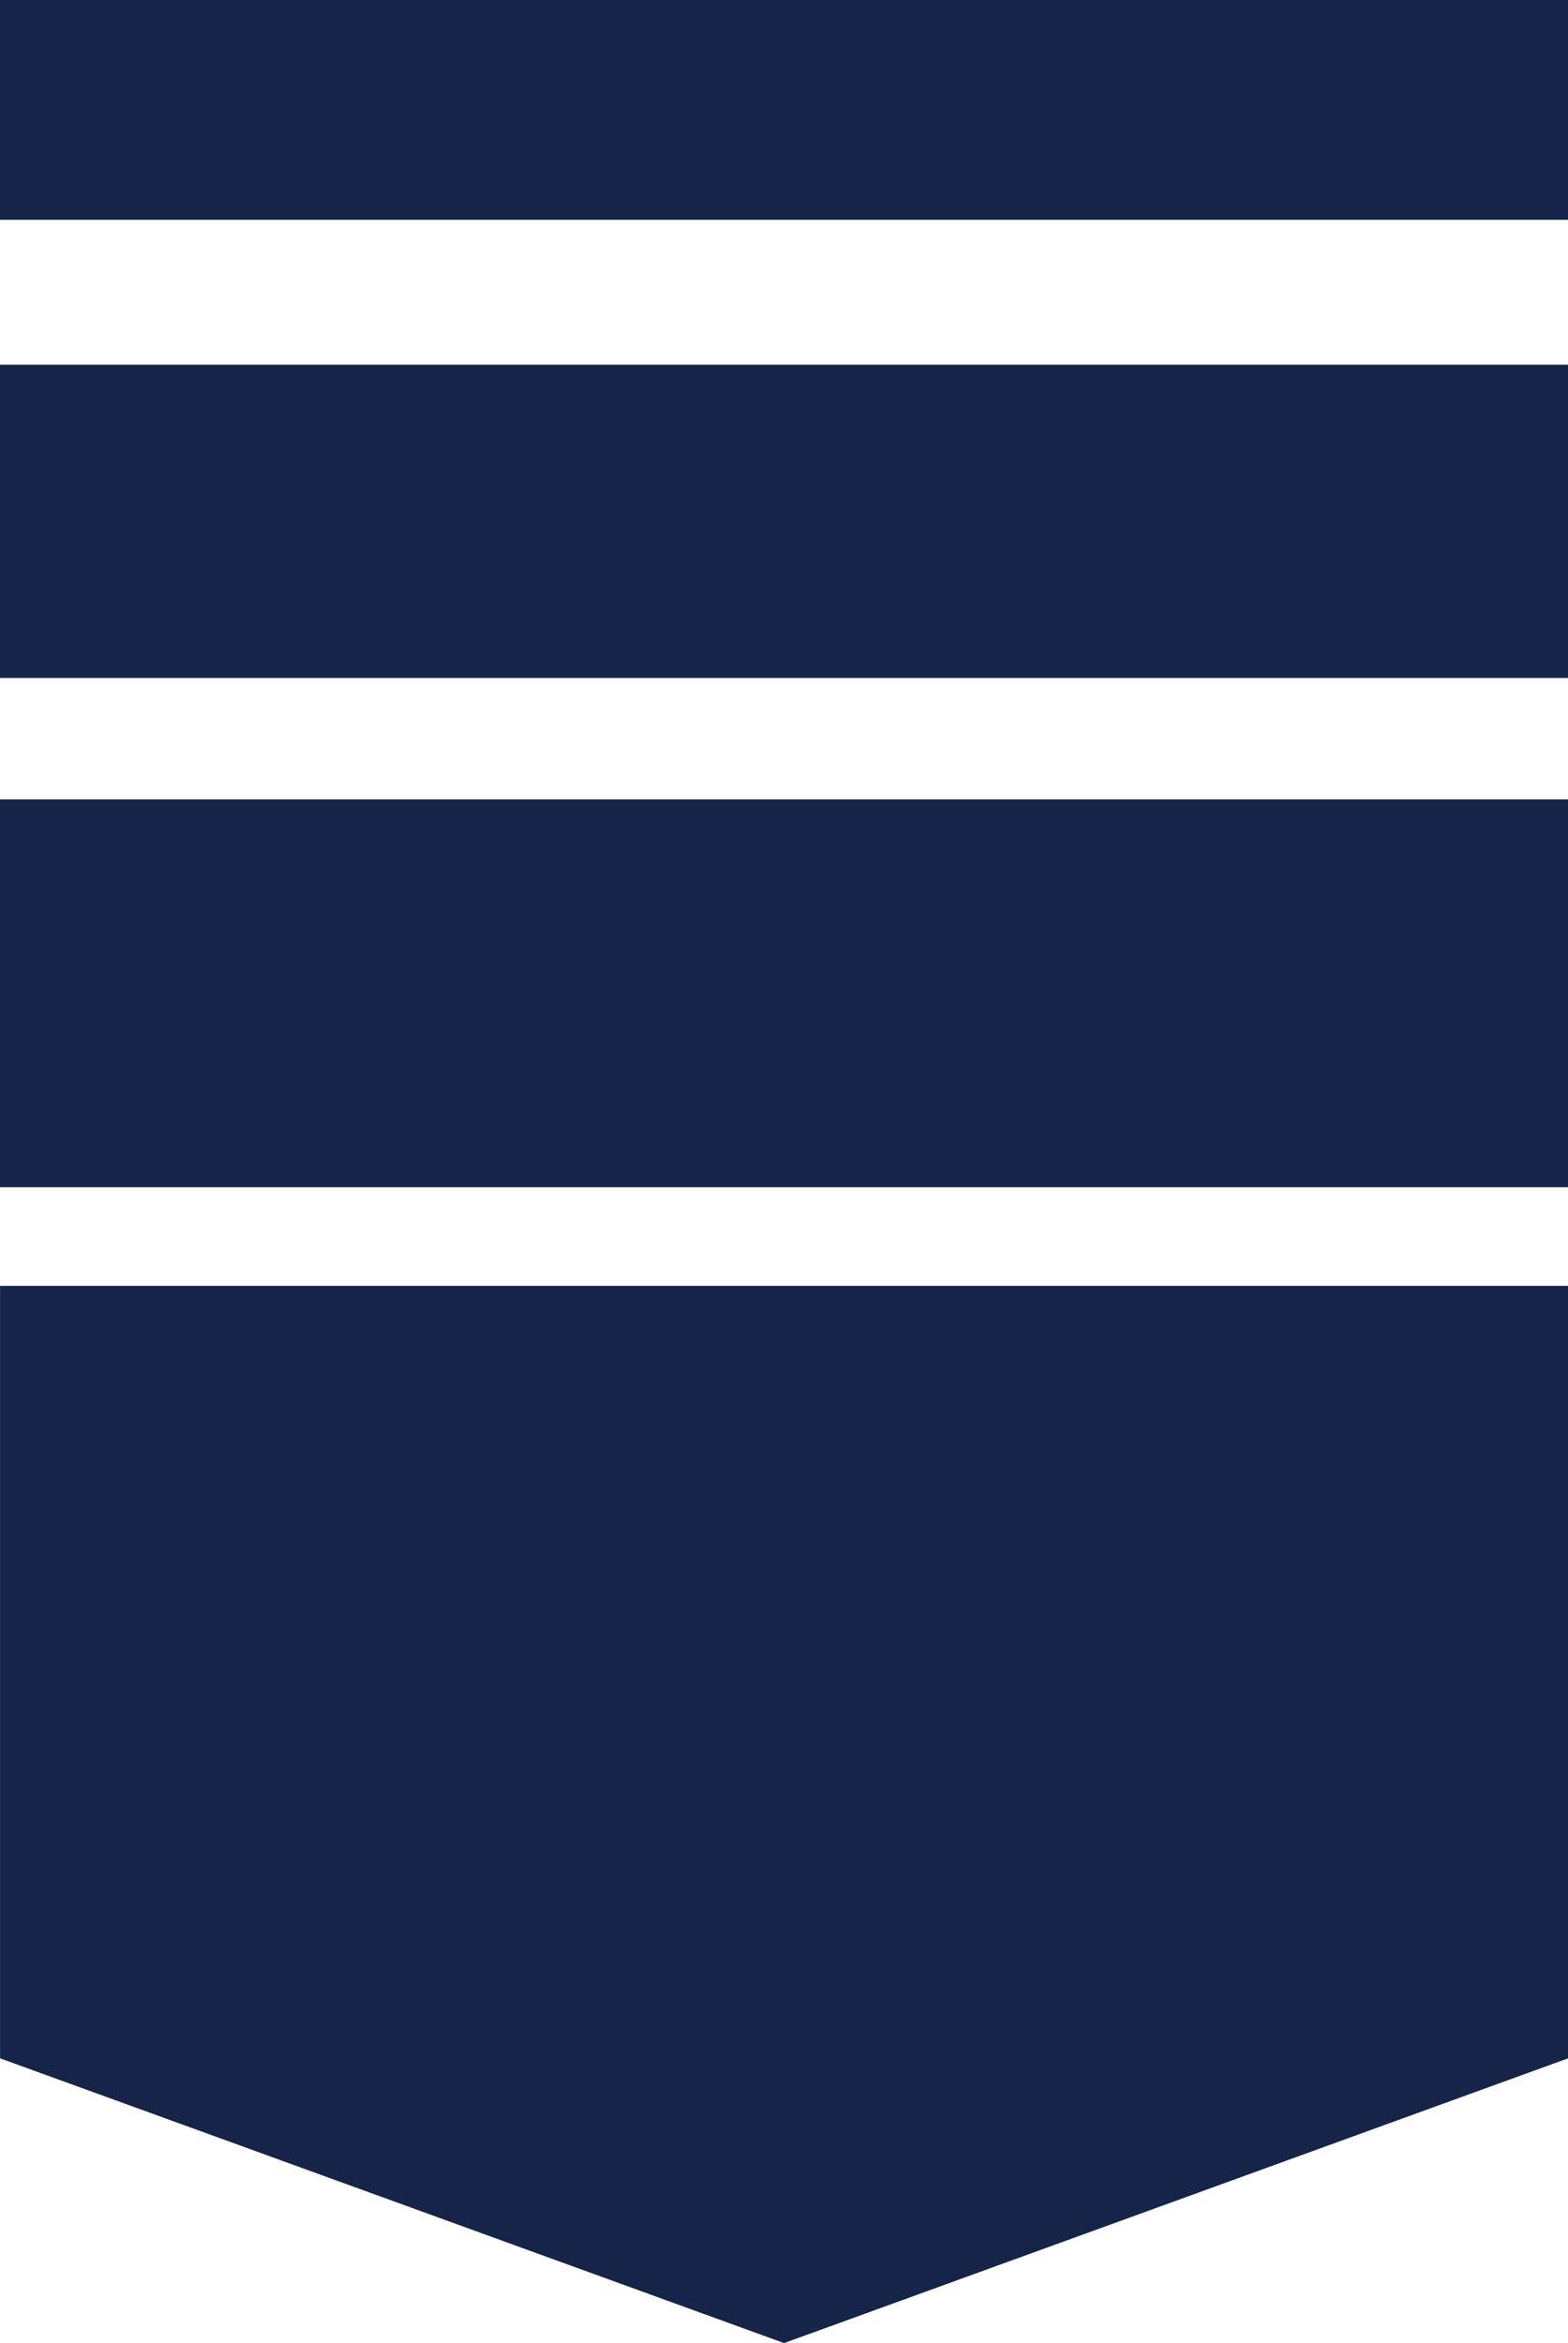 <?xml version="1.0" encoding="UTF-8"?> <svg xmlns="http://www.w3.org/2000/svg" width="26.259" height="39.221" viewBox="0 0 26.259 39.221"><g id="Group_24098" data-name="Group 24098" transform="translate(-470.281 -1701.144)"><rect id="Rectangle_2797" data-name="Rectangle 2797" width="26.259" height="3.68" transform="translate(470.281 1701.144)" fill="#16244a"></rect><rect id="Rectangle_2798" data-name="Rectangle 2798" width="26.259" height="5.244" transform="translate(470.281 1707.249)" fill="#16244a"></rect><rect id="Rectangle_2799" data-name="Rectangle 2799" width="26.259" height="6.492" transform="translate(470.281 1714.525)" fill="#16244a"></rect><path id="Path_54210" data-name="Path 54210" d="M466.865,116.6V129.53l13.13,4.767,13.13-4.767V116.6H466.865Z" transform="translate(3.417 1606.069)" fill="#16244a"></path></g></svg> 